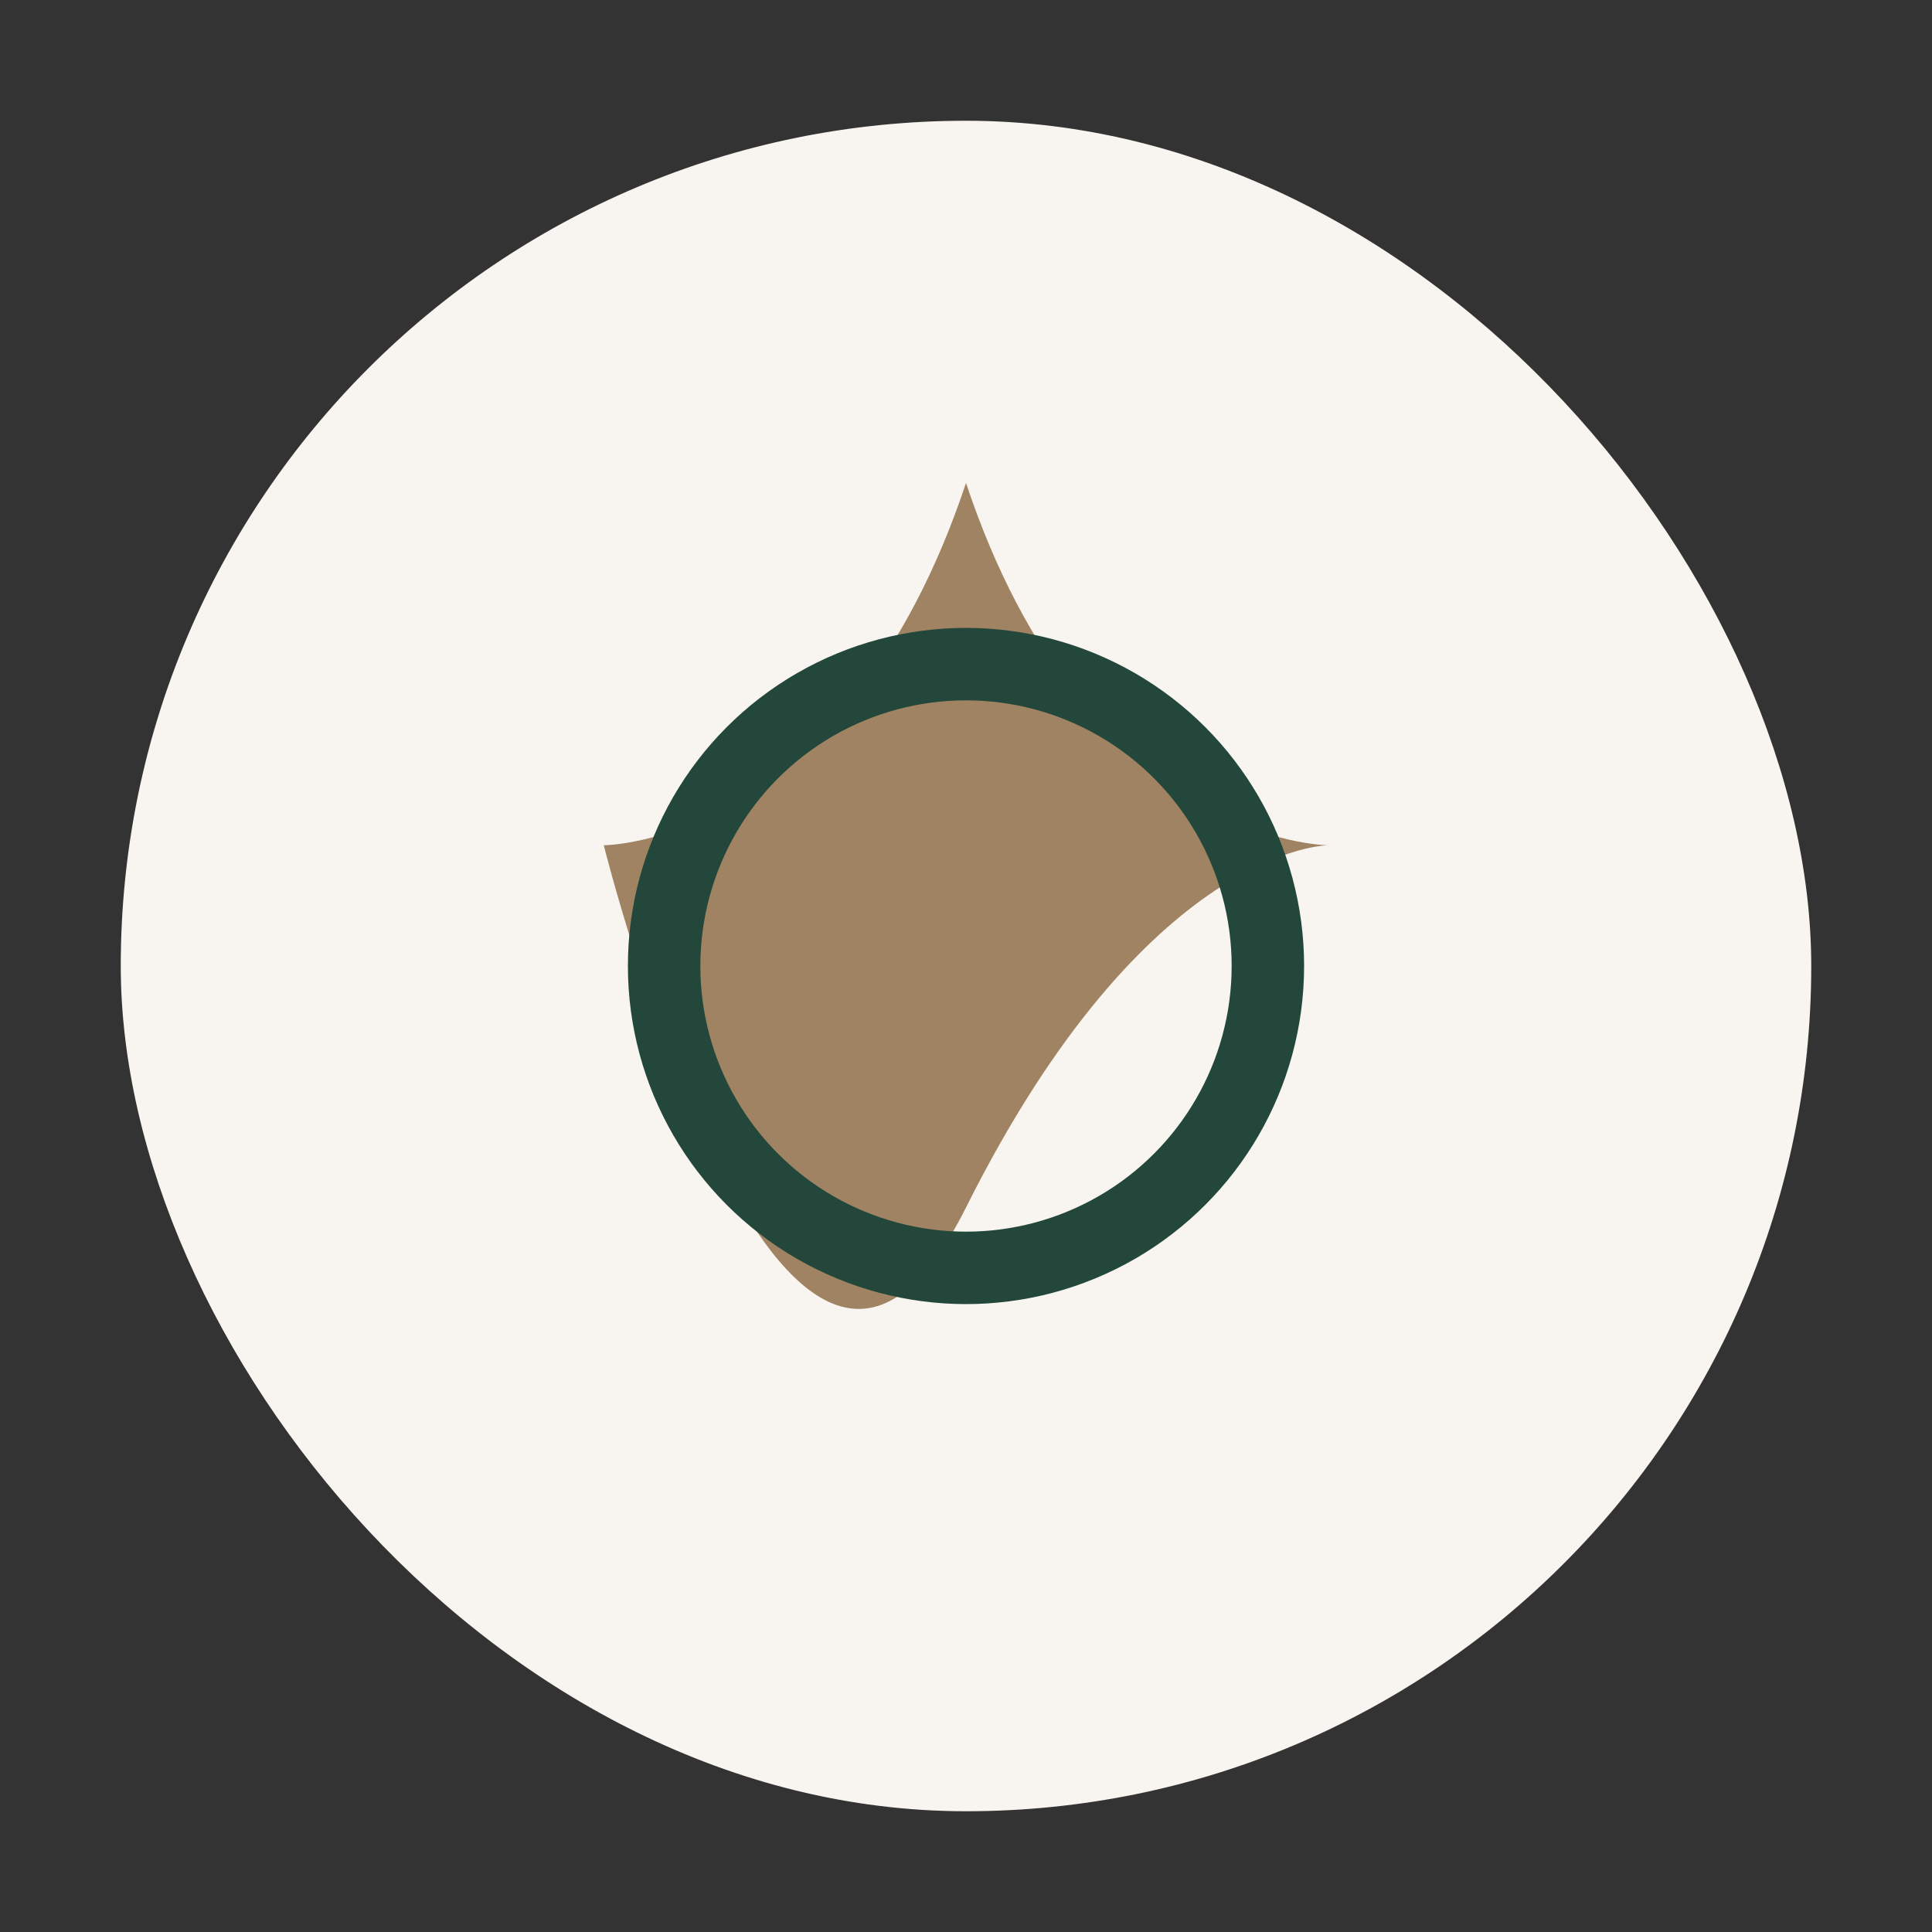 <?xml version="1.0" encoding="UTF-8"?>
<svg xmlns="http://www.w3.org/2000/svg" width="32" height="32" viewBox="0 0 32 32"><rect x="0" y="0" width="32" height="32" fill="#333333" stroke="none"/><rect x="2" y="2" width="28" height="28" rx="14" fill="#F8F4EF"/><path d="M16 8c2 6 6 6 6 6s-3 0-6 6-6-6-6-6 4 0 6-6z" fill="#A08362"/><circle cx="16" cy="16" r="5" fill="none" stroke="#24473B" stroke-width="1.2"/></svg>